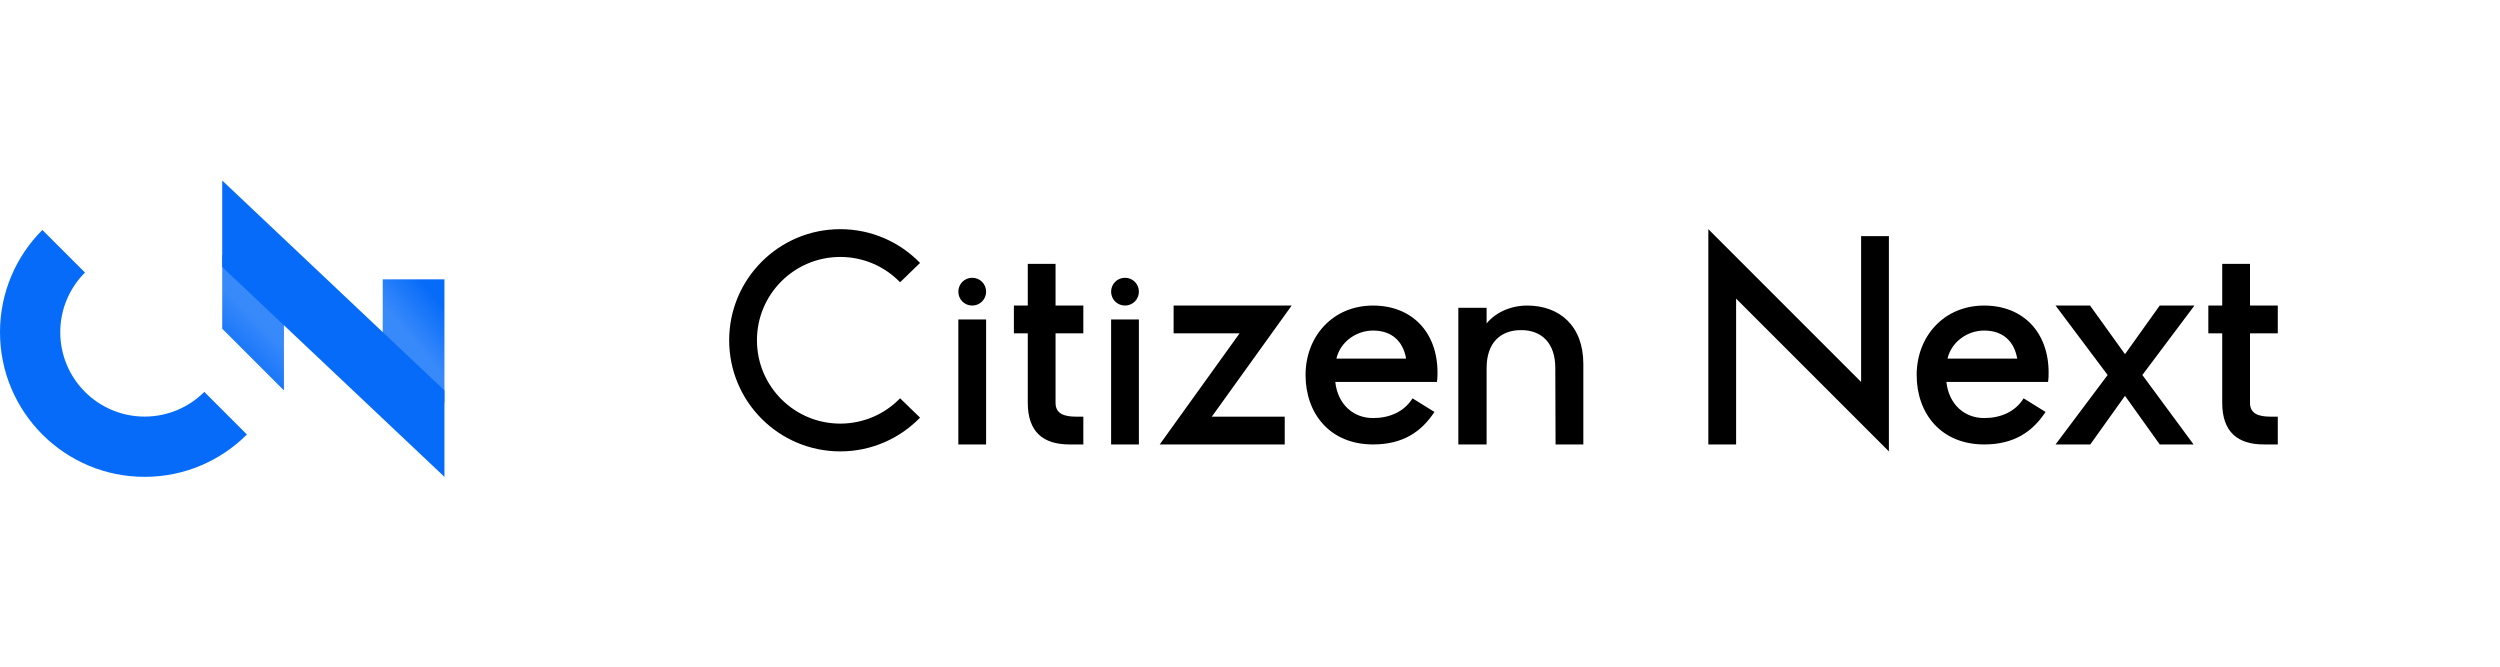 <?xml version="1.0" encoding="UTF-8"?>
<svg width="180px" height="48px" viewBox="0 0 180 48" version="1.1" xmlns="http://www.w3.org/2000/svg" xmlns:xlink="http://www.w3.org/1999/xlink">
    <!-- Generator: Sketch 59.1 (86144) - https://sketch.com -->
    <title>Branding/Logo/Line/Default</title>
    <desc>Created with Sketch.</desc>
    <defs>
        <linearGradient x1="37.5%" y1="42.081%" x2="62.5%" y2="0%" id="linearGradient-1">
            <stop stop-color="#3889FA" offset="0%"></stop>
            <stop stop-color="#066BF9" offset="100%"></stop>
        </linearGradient>
        <linearGradient x1="39.669%" y1="96.067%" x2="60.331%" y2="50%" id="linearGradient-2">
            <stop stop-color="#066BF9" offset="0%"></stop>
            <stop stop-color="#3889FA" offset="100%"></stop>
        </linearGradient>
    </defs>
    <g id="Branding/Logo/Line/Default" stroke="none" stroke-width="1" fill="none" fill-rule="evenodd">
        <g id="Branding/Text-Copy" transform="translate(52.5, 16.5)" fill="#000000">
            <path d="M8,0 C10.253,0 12.289,0.932 13.743,2.431 L12.307,3.823 C11.217,2.699 9.69,2 8,2 C4.686,2 2,4.686 2,8 C2,11.314 4.686,14 8,14 C9.69,14 11.217,13.301 12.307,12.177 L13.743,13.569 C12.289,15.068 10.253,16 8,16 C3.582,16 0,12.418 0,8 C0,3.582 3.582,0 8,0 Z M70.5,0 L81.5,11 L81.5,0.5 L83.5,0.5 L83.5,16 L72.5,5 L72.5,15.5 L70.5,15.5 L70.5,0 Z M18.5,6.5 L18.5,15.5 L16.5,15.5 L16.5,6.5 L18.5,6.5 Z M29.5,6.5 L29.5,15.5 L27.5,15.5 L27.5,6.5 L29.5,6.5 Z M40.5,5.5 L34.75,13.5 L40,13.5 L40,15.5 L31,15.5 L36.75,7.5 L32,7.5 L32,5.5 L40.5,5.5 Z M90.36,5.5 C93.16,5.5 95,7.42 95,10.32 C95,10.48 95,10.74 94.96,11 L87.64,11 C87.82,12.62 88.94,13.6 90.36,13.6 C91.5,13.6 92.58,13.18 93.2,12.18 L94.78,13.16 C93.86,14.56 92.54,15.5 90.36,15.5 C87.26,15.5 85.5,13.28 85.5,10.5 C85.5,7.72 87.46,5.5 90.36,5.5 Z M46.36,5.5 C49.16,5.5 51,7.42 51,10.32 C51,10.48 51,10.74 50.96,11 L43.64,11 C43.82,12.62 44.94,13.6 46.36,13.6 C47.5,13.6 48.58,13.18 49.2,12.18 L50.78,13.16 C49.86,14.56 48.54,15.5 46.36,15.5 C43.26,15.5 41.5,13.28 41.5,10.5 C41.5,7.72 43.46,5.5 46.36,5.5 Z M57.464,5.5 C59.768,5.5 61.5,6.946 61.5,9.696 L61.5,15.5 L59.5,15.5 L59.482,10 C59.482,8.196 58.5,7.268 57.018,7.268 C55.518,7.268 54.536,8.196 54.536,10 L54.536,15.5 L52.5,15.5 L52.5,5.661 L54.536,5.661 L54.536,6.786 C55.196,5.982 56.286,5.5 57.464,5.5 Z M97.984,5.5 L100.5,9 L103,5.5 L105.5,5.5 L101.75,10.5 L105.438,15.5 L103,15.5 L100.5,12 L98,15.5 L95.5,15.5 L99.25,10.5 L95.5,5.5 L97.984,5.5 Z M23.5,2.5 L23.5,5.5 L25.5,5.5 L25.5,7.5 L23.5,7.5 L23.5,12.5 C23.5,13.275 24.083,13.5 25,13.5 L25.5,13.5 L25.5,15.5 L24.5,15.5 C22.627,15.5 21.5,14.616 21.5,12.5 L21.5,7.5 L20.5,7.5 L20.5,5.5 L21.5,5.5 L21.5,2.5 L23.5,2.5 Z M109.5,2.5 L109.5,5.5 L111.5,5.5 L111.5,7.5 L109.5,7.5 L109.5,12.5 C109.5,13.275 110.083,13.5 111,13.5 L111.5,13.5 L111.5,15.5 L110.5,15.5 C108.627,15.5 107.5,14.616 107.5,12.5 L107.5,7.5 L106.5,7.5 L106.5,5.5 L107.5,5.5 L107.5,2.5 L109.5,2.5 Z M90.36,7.3 C89.14,7.3 88,8.12 87.72,9.32 L92.74,9.32 C92.52,8.06 91.7,7.3 90.36,7.3 Z M46.36,7.3 C45.14,7.3 44,8.12 43.72,9.32 L48.74,9.32 C48.52,8.06 47.7,7.3 46.36,7.3 Z M17.5,3.5 C18.059,3.5 18.5,3.946 18.5,4.5 C18.5,5.054 18.059,5.5 17.5,5.5 C16.941,5.5 16.5,5.054 16.5,4.5 C16.5,3.946 16.941,3.5 17.5,3.5 Z M28.5,3.5 C29.059,3.5 29.5,3.946 29.5,4.5 C29.5,5.054 29.059,5.5 28.5,5.5 C27.941,5.5 27.5,5.054 27.5,4.5 C27.5,3.946 27.941,3.5 28.5,3.5 Z" id="Combined-Shape"></path>
        </g>
        <g id="Branding/Symbol/CN/Blue/32px" transform="translate(0, 8)">
            <g id="Group" transform="translate(0, 5)">
                <g id="N" transform="translate(16, 0)">
                    <polygon id="Rectangle" fill="url(#linearGradient-1)" points="11.556 7.111 16 7.111 16 16 11.556 12.444"></polygon>
                    <polygon id="Rectangle" fill="url(#linearGradient-2)" points="-1.57898386e-14 5.333 4.444 9.778 4.444 15.111 -1.57898386e-14 10.667"></polygon>
                    <polygon id="Rectangle" fill="#066BF9" points="0 0 16 15.111 16 21.333 0 6.222"></polygon>
                </g>
                <path d="M3.05,3.556 L6.118,6.624 C5.019,7.723 4.339,9.242 4.339,10.919 C4.339,14.274 7.059,16.994 10.414,16.994 C12.091,16.994 13.61,16.314 14.71,15.215 L17.778,18.283 C15.893,20.168 13.29,21.333 10.414,21.333 C4.662,21.333 0,16.671 0,10.919 C0,8.044 1.166,5.44 3.05,3.556 Z" id="Path" fill="#066BF9"></path>
            </g>
        </g>
    </g>
</svg>